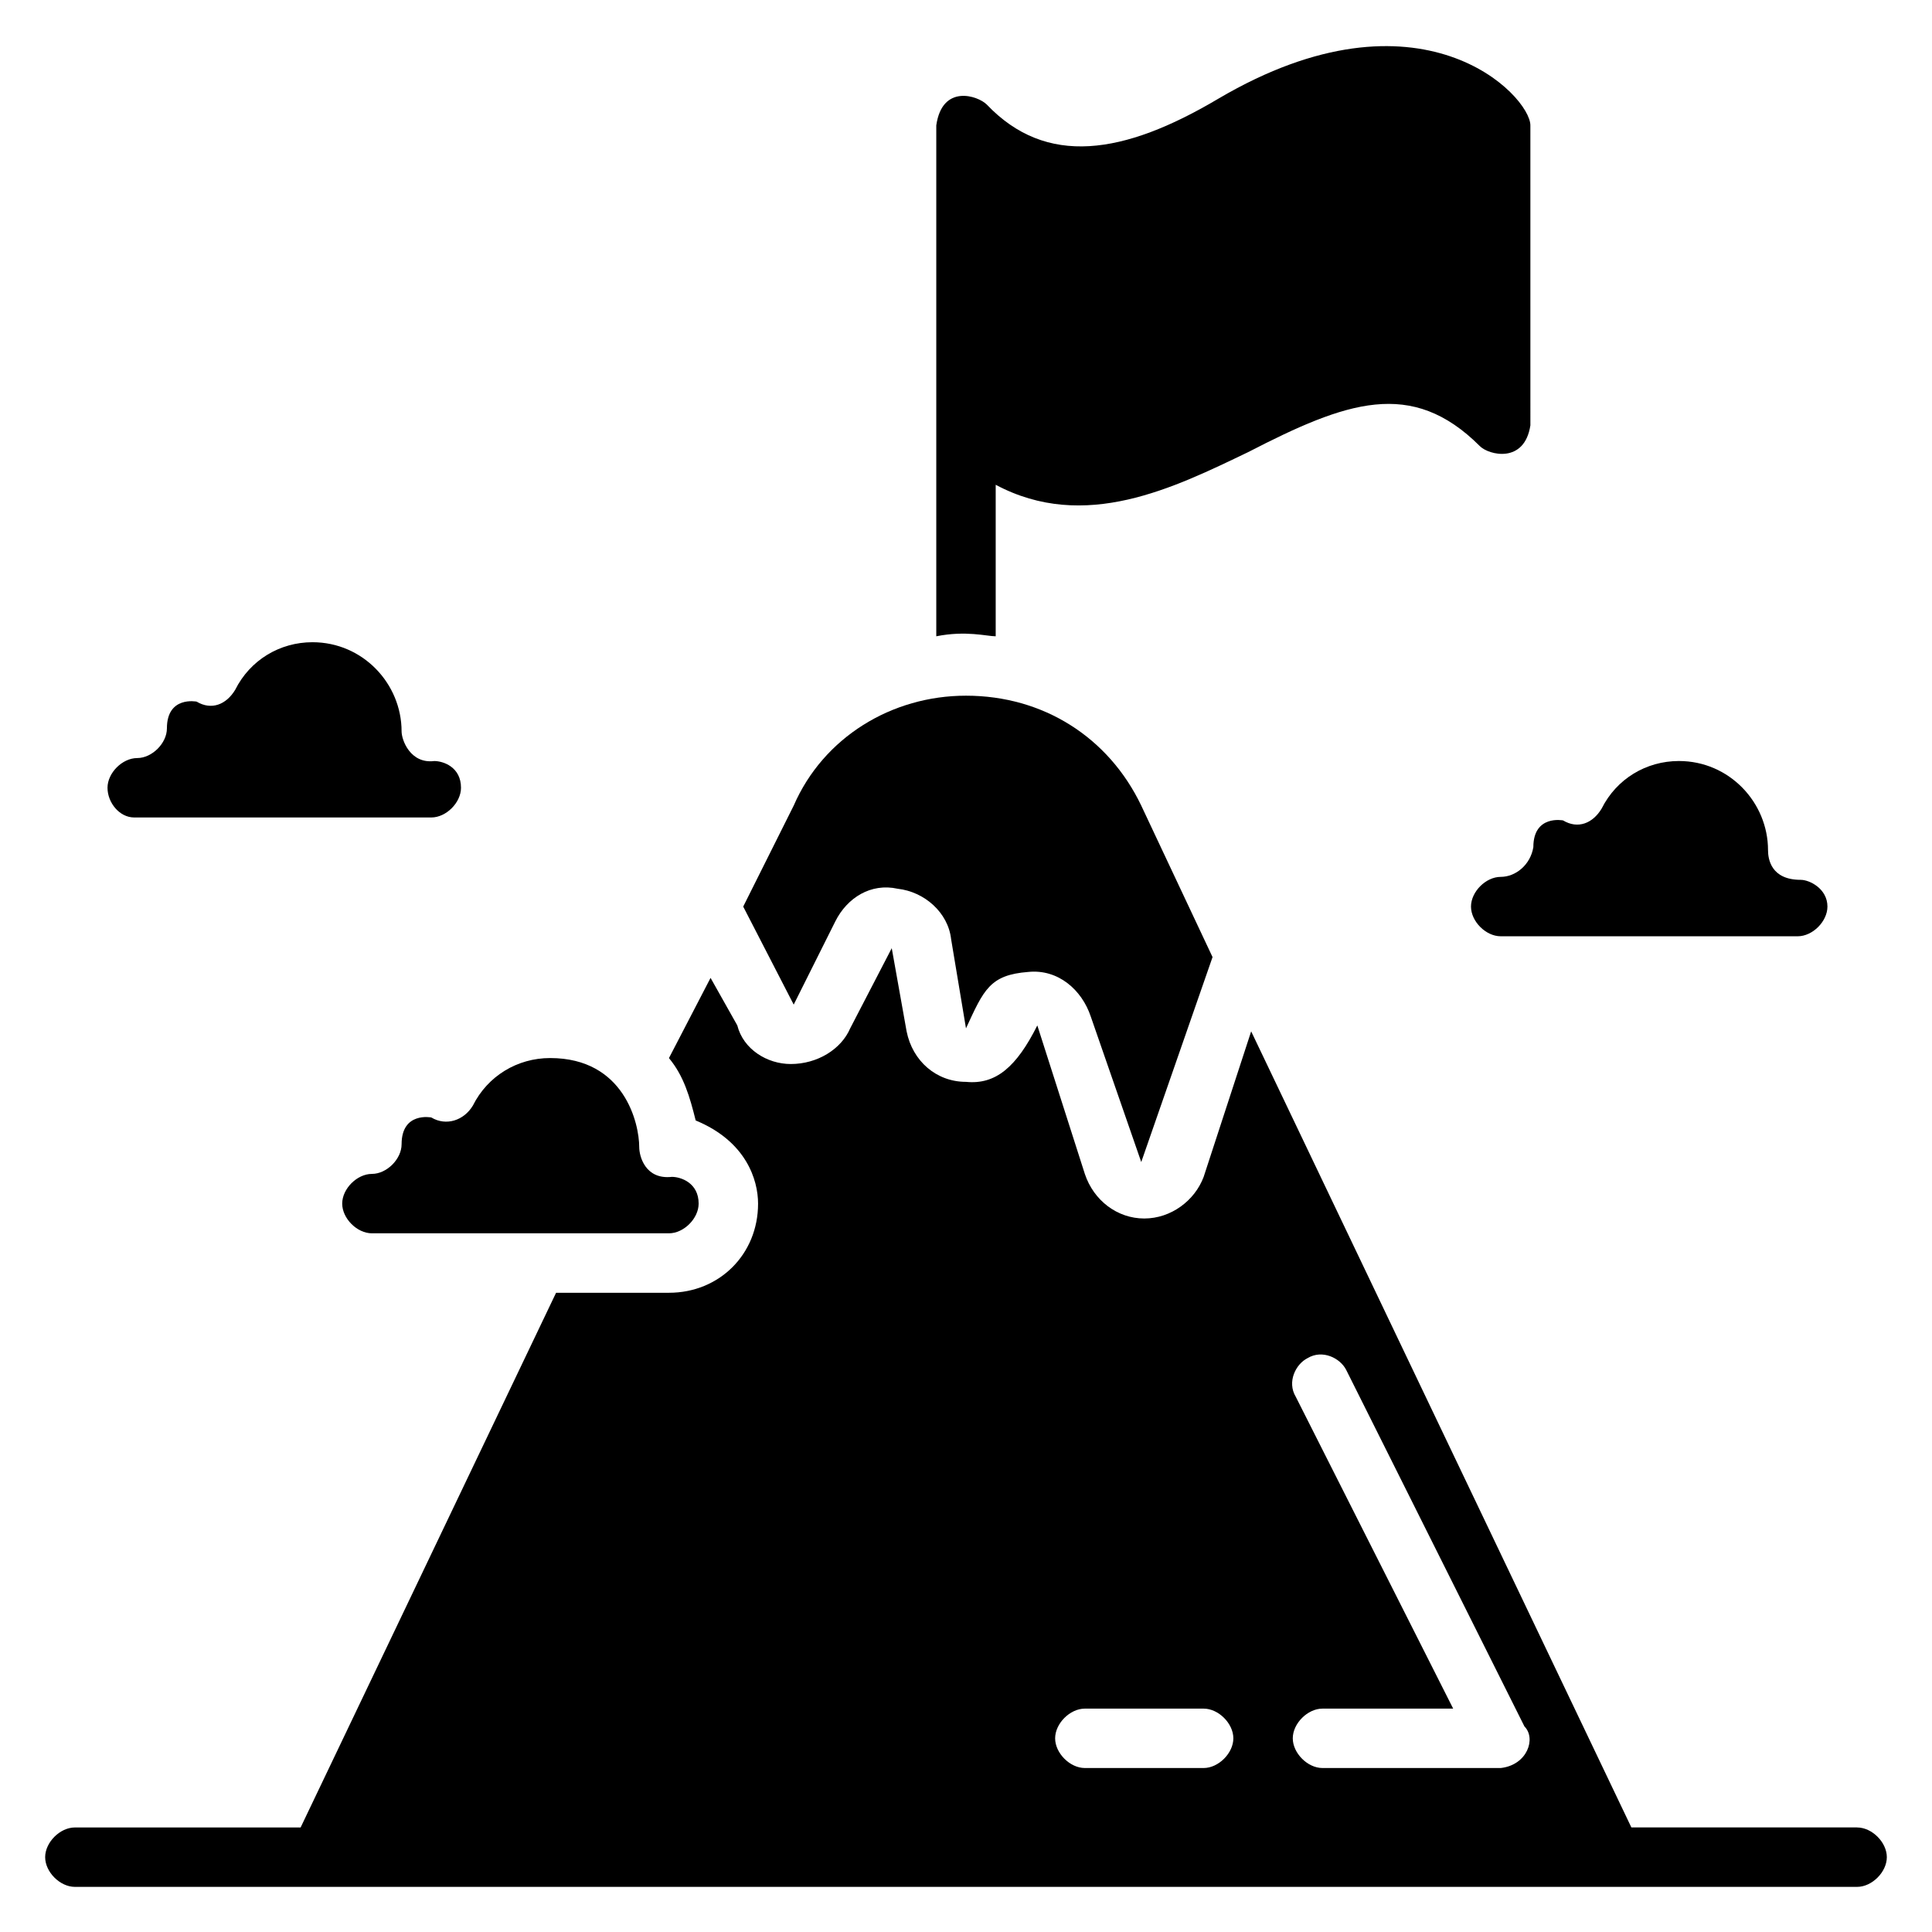 <?xml version="1.0" encoding="UTF-8"?>
<!-- Uploaded to: ICON Repo, www.svgrepo.com, Generator: ICON Repo Mixer Tools -->
<svg fill="#000000" width="800px" height="800px" version="1.1" viewBox="144 144 512 512" xmlns="http://www.w3.org/2000/svg">
 <g>
  <path d="m407.87 312.62v-40.148c23.617 12.594 47.23 0.789 66.914-8.66 25.977-13.383 43.297-19.68 61.402-1.574 2.363 2.363 11.809 4.723 13.383-5.512l-0.004-79.504c0-7.871-29.125-38.574-82.656-7.086-25.191 14.957-45.656 18.105-61.402 1.574-2.363-2.363-11.809-5.512-13.383 5.512v135.4c7.875-1.574 13.383 0 15.746 0z"/>
  <path d="m354.34 410.23 11.02-22.043c3.148-6.297 9.445-10.234 16.531-8.66 7.086 0.789 13.383 6.297 14.168 13.383l3.938 23.617c4.723-10.234 6.297-14.168 16.531-14.957 7.871-0.789 14.168 4.723 16.531 11.809l13.383 38.574 18.895-54.316-18.895-40.148c-8.66-18.105-25.977-29.125-46.445-29.125-19.68 0-37.785 11.02-45.656 29.125l-13.383 26.766 13.383 25.977z"/>
  <path d="m636.16 628.29h-59.828l-100.76-210.97-12.594 38.574c-2.363 6.297-8.66 11.02-15.742 11.02-7.086 0-13.383-4.723-15.742-11.809l-12.594-39.359c-5.516 11.02-11.027 15.746-18.898 14.957-7.871 0-14.168-5.512-15.742-13.383l-3.938-22.043-11.02 21.254c-2.363 5.512-8.66 9.445-15.742 9.445-6.297 0-12.594-3.938-14.168-10.234l-7.086-12.594-11.027 21.258c3.938 4.723 5.512 10.234 7.086 16.531 13.383 5.512 16.531 15.742 16.531 22.043 0 13.383-10.234 23.617-23.617 23.617h-29.914l-67.699 141.7h-59.828c-3.938 0-7.871 3.938-7.871 7.871 0 3.938 3.938 7.871 7.871 7.871h472.32c3.938 0 7.871-3.938 7.871-7.871 0.004-3.938-3.934-7.871-7.867-7.871zm-173.18-15.746h-31.488c-3.938 0-7.871-3.938-7.871-7.871 0-3.938 3.938-7.871 7.871-7.871h31.488c3.938 0 7.871 3.938 7.871 7.871s-3.938 7.871-7.871 7.871zm78.719 0h-47.23c-3.938 0-7.871-3.938-7.871-7.871 0-3.938 3.938-7.871 7.871-7.871h34.637l-41.723-82.656c-2.363-3.938 0-8.66 3.148-10.234 3.938-2.363 8.66 0 10.234 3.148l47.23 94.465c3.148 3.148 0.789 10.234-6.297 11.02z"/>
  <path d="m179.58 360.64h78.719c3.938 0 7.871-3.938 7.871-7.871 0-5.512-4.723-7.086-7.086-7.086-6.297 0.789-8.66-5.512-8.66-7.871 0-12.594-10.234-23.617-23.617-23.617-8.66 0-16.531 4.723-20.469 12.594-2.363 3.938-6.297 5.512-10.234 3.148 0 0-7.871-1.574-7.871 7.086 0 3.938-3.938 7.871-7.871 7.871-3.938 0-7.871 3.938-7.871 7.871 0.004 3.941 3.152 7.875 7.09 7.875z"/>
  <path d="m541.7 376.38c-3.938 0-7.871 3.938-7.871 7.871 0 3.938 3.938 7.871 7.871 7.871h78.719c3.938 0 7.871-3.938 7.871-7.871 0-4.723-4.723-7.086-7.086-7.086-7.871 0-8.66-5.512-8.66-7.871 0-12.594-10.234-23.617-23.617-23.617-8.66 0-16.531 4.723-20.469 12.594-2.363 3.938-6.297 5.512-10.234 3.148 0 0-7.871-1.574-7.871 7.086-0.781 4.727-4.715 7.875-8.652 7.875z"/>
  <path d="m258.3 440.14s-7.871-1.574-7.871 7.086c0 3.938-3.938 7.871-7.871 7.871-3.938 0-7.871 3.938-7.871 7.871 0 3.938 3.938 7.871 7.871 7.871h78.719c3.938 0 7.871-3.938 7.871-7.871 0-5.512-4.723-7.086-7.086-7.086-7.086 0.789-8.66-5.512-8.66-7.871 0-6.297-3.938-23.617-23.617-23.617-8.66 0-16.531 4.723-20.469 12.594-2.356 3.941-7.078 5.516-11.016 3.152z"/>
 </g>
</svg>